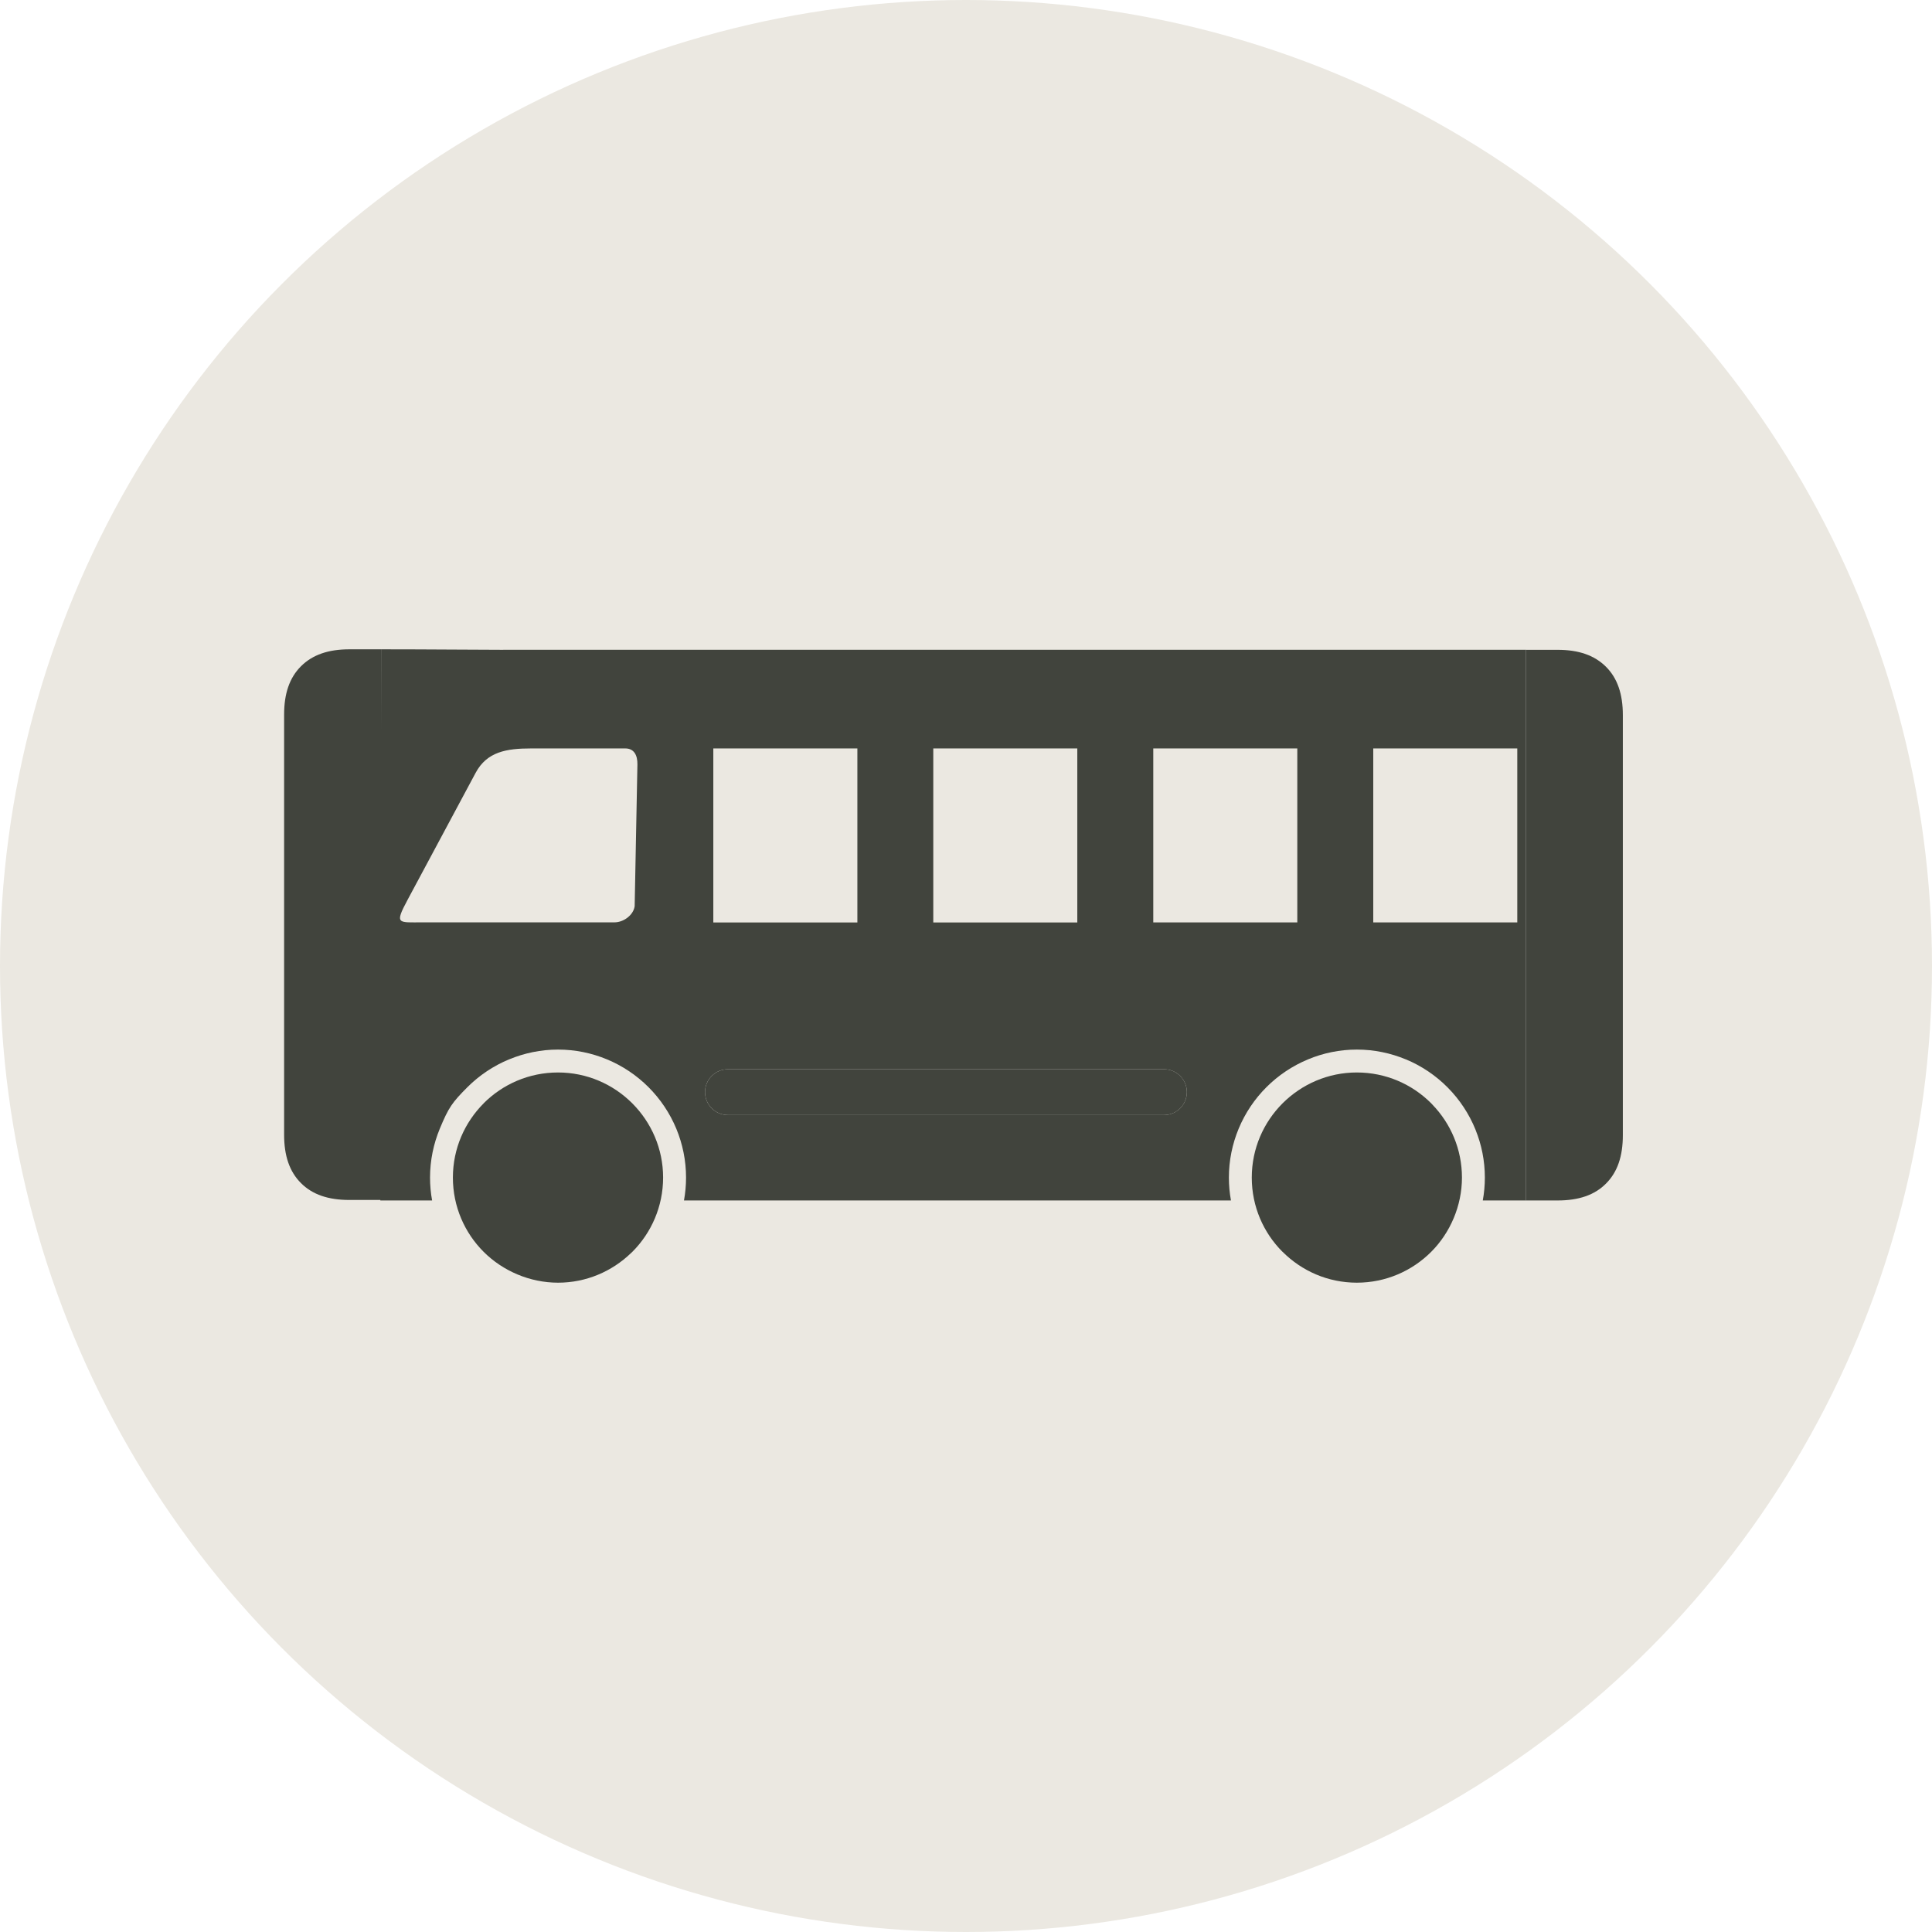 <?xml version="1.0" encoding="UTF-8"?>
<svg id="Ebene_1" data-name="Ebene 1" xmlns="http://www.w3.org/2000/svg" viewBox="0 0 1080 1080">
  <defs>
    <style>
      .cls-1 {
        fill: none;
      }

      .cls-2 {
        fill: #ebe8e1;
      }

      .cls-3 {
        fill: #41443d;
      }
    </style>
  </defs>
  <circle id="Ellipse_12" data-name="Ellipse 12" class="cls-2" cx="540" cy="540" r="540"/>
  <g>
    <path class="cls-3" d="M311.93,599.52c16.17,0,30.83,6.58,41.48,17.21l.08.08c10.61,10.66,17.19,25.31,17.19,41.46s-6.58,30.91-17.21,41.53l-.8.74c-10.59,10.19-24.95,16.49-40.74,16.49s-30.91-6.6-41.55-17.23c-10.63-10.61-17.21-25.31-17.21-41.53s6.6-30.87,17.23-41.52l-.02-.02c10.64-10.64,25.33-17.21,41.55-17.21h0ZM758.48,599.52c16.24,0,30.91,6.58,41.55,17.21l.74.8c10.19,10.57,16.47,24.95,16.47,40.74s-6.58,30.91-17.21,41.53c-10.63,10.63-25.31,17.23-41.55,17.23s-30.85-6.6-41.5-17.25l-.02.02c-10.64-10.61-17.21-25.31-17.21-41.53s6.58-30.85,17.21-41.5l.06-.06c10.66-10.61,25.31-17.19,41.46-17.19h0Z"/>
    <rect class="cls-1" x="521.71" y="418.39" width="80.51" height="97.26"/>
    <path class="cls-1" d="M650.67,597.71h-243.74c-7.08,0-12.81,5.73-12.81,12.79s5.73,12.81,12.81,12.81h243.74c7.06,0,12.79-5.73,12.79-12.81s-5.73-12.79-12.79-12.79Z"/>
    <rect class="cls-1" x="398.75" y="418.39" width="80.53" height="97.26"/>
    <rect class="cls-1" x="767.65" y="418.39" width="80.51" height="97.26"/>
    <rect class="cls-1" x="644.68" y="418.39" width="80.51" height="97.26"/>
    <path class="cls-3" d="M897.77,372.74c-6.45-6.45-15.33-9.49-27.06-9.49h-17.78v307.82h17.78c11.76,0,20.64-3,27.04-9.43,6.43-6.41,9.43-15.29,9.43-27.04v-234.88c0-11.69-3-20.57-9.41-26.98Z"/>
    <path class="cls-3" d="M168.23,372.46c6.45-6.45,15.33-9.49,27.06-9.49h17.78v307.82h-17.78c-11.76,0-20.64-3-27.04-9.43-6.43-6.41-9.43-15.29-9.43-27.04v-234.88c0-11.69,3-20.57,9.41-26.98Z"/>
    <g>
      <path class="cls-3" d="M650.67,597.71h-243.74c-7.08,0-12.81,5.73-12.81,12.79s5.73,12.81,12.81,12.81h243.74c7.06,0,12.79-5.73,12.79-12.81s-5.73-12.79-12.79-12.79Z"/>
      <path class="cls-3" d="M281.32,363.25c-14.68,0-41.11-.28-68.28-.28l-.43,308.1h28.94c-.76-4.17-1.16-8.44-1.16-12.79,0-9.62,1.95-18.86,5.46-27.34,4.95-11.9,6.87-14.61,15.5-23.26,6.58-6.55,14.46-11.86,23.24-15.5h.04c8.48-3.51,17.72-5.46,27.32-5.46s18.84,1.94,27.32,5.46c17.53,7.25,31.52,21.27,38.8,38.8,3.49,8.46,5.43,17.68,5.43,27.3,0,4.36-.4,8.63-1.16,12.79h305.77c-.76-4.17-1.16-8.44-1.16-12.79,0-9.62,1.94-18.86,5.45-27.32,7.29-17.57,21.25-31.48,38.82-38.78,8.46-3.53,17.68-5.46,27.27-5.46s18.84,1.94,27.32,5.46h.04c17.72,7.34,31.8,21.59,38.99,39.37v.04c3.36,8.29,5.2,17.3,5.2,26.68,0,4.36-.4,8.63-1.16,12.79h24.06v-307.82H281.32ZM354.77,506.66c-.76,5.01-6.3,8.94-11.25,8.94h-107.26c-13.74,0-15.84,1.27-8.46-12.52l38.08-71.06c6.32-11.8,17.25-13.64,31-13.64h52.67c4.95,0,6.85,3.87,6.77,8.96l-1.54,79.31ZM521.71,418.39h80.51v97.26h-80.51v-97.26ZM398.75,418.39h80.53v97.26h-80.53v-97.26ZM650.67,623.31h-243.74c-7.08,0-12.81-5.73-12.81-12.81s5.73-12.79,12.81-12.79h243.74c7.06,0,12.79,5.73,12.79,12.79s-5.73,12.81-12.79,12.81ZM725.2,515.65h-80.51v-97.26h80.51v97.26ZM848.17,515.65h-80.51v-97.26h80.51v97.26Z"/>
    </g>
  </g>
</svg>